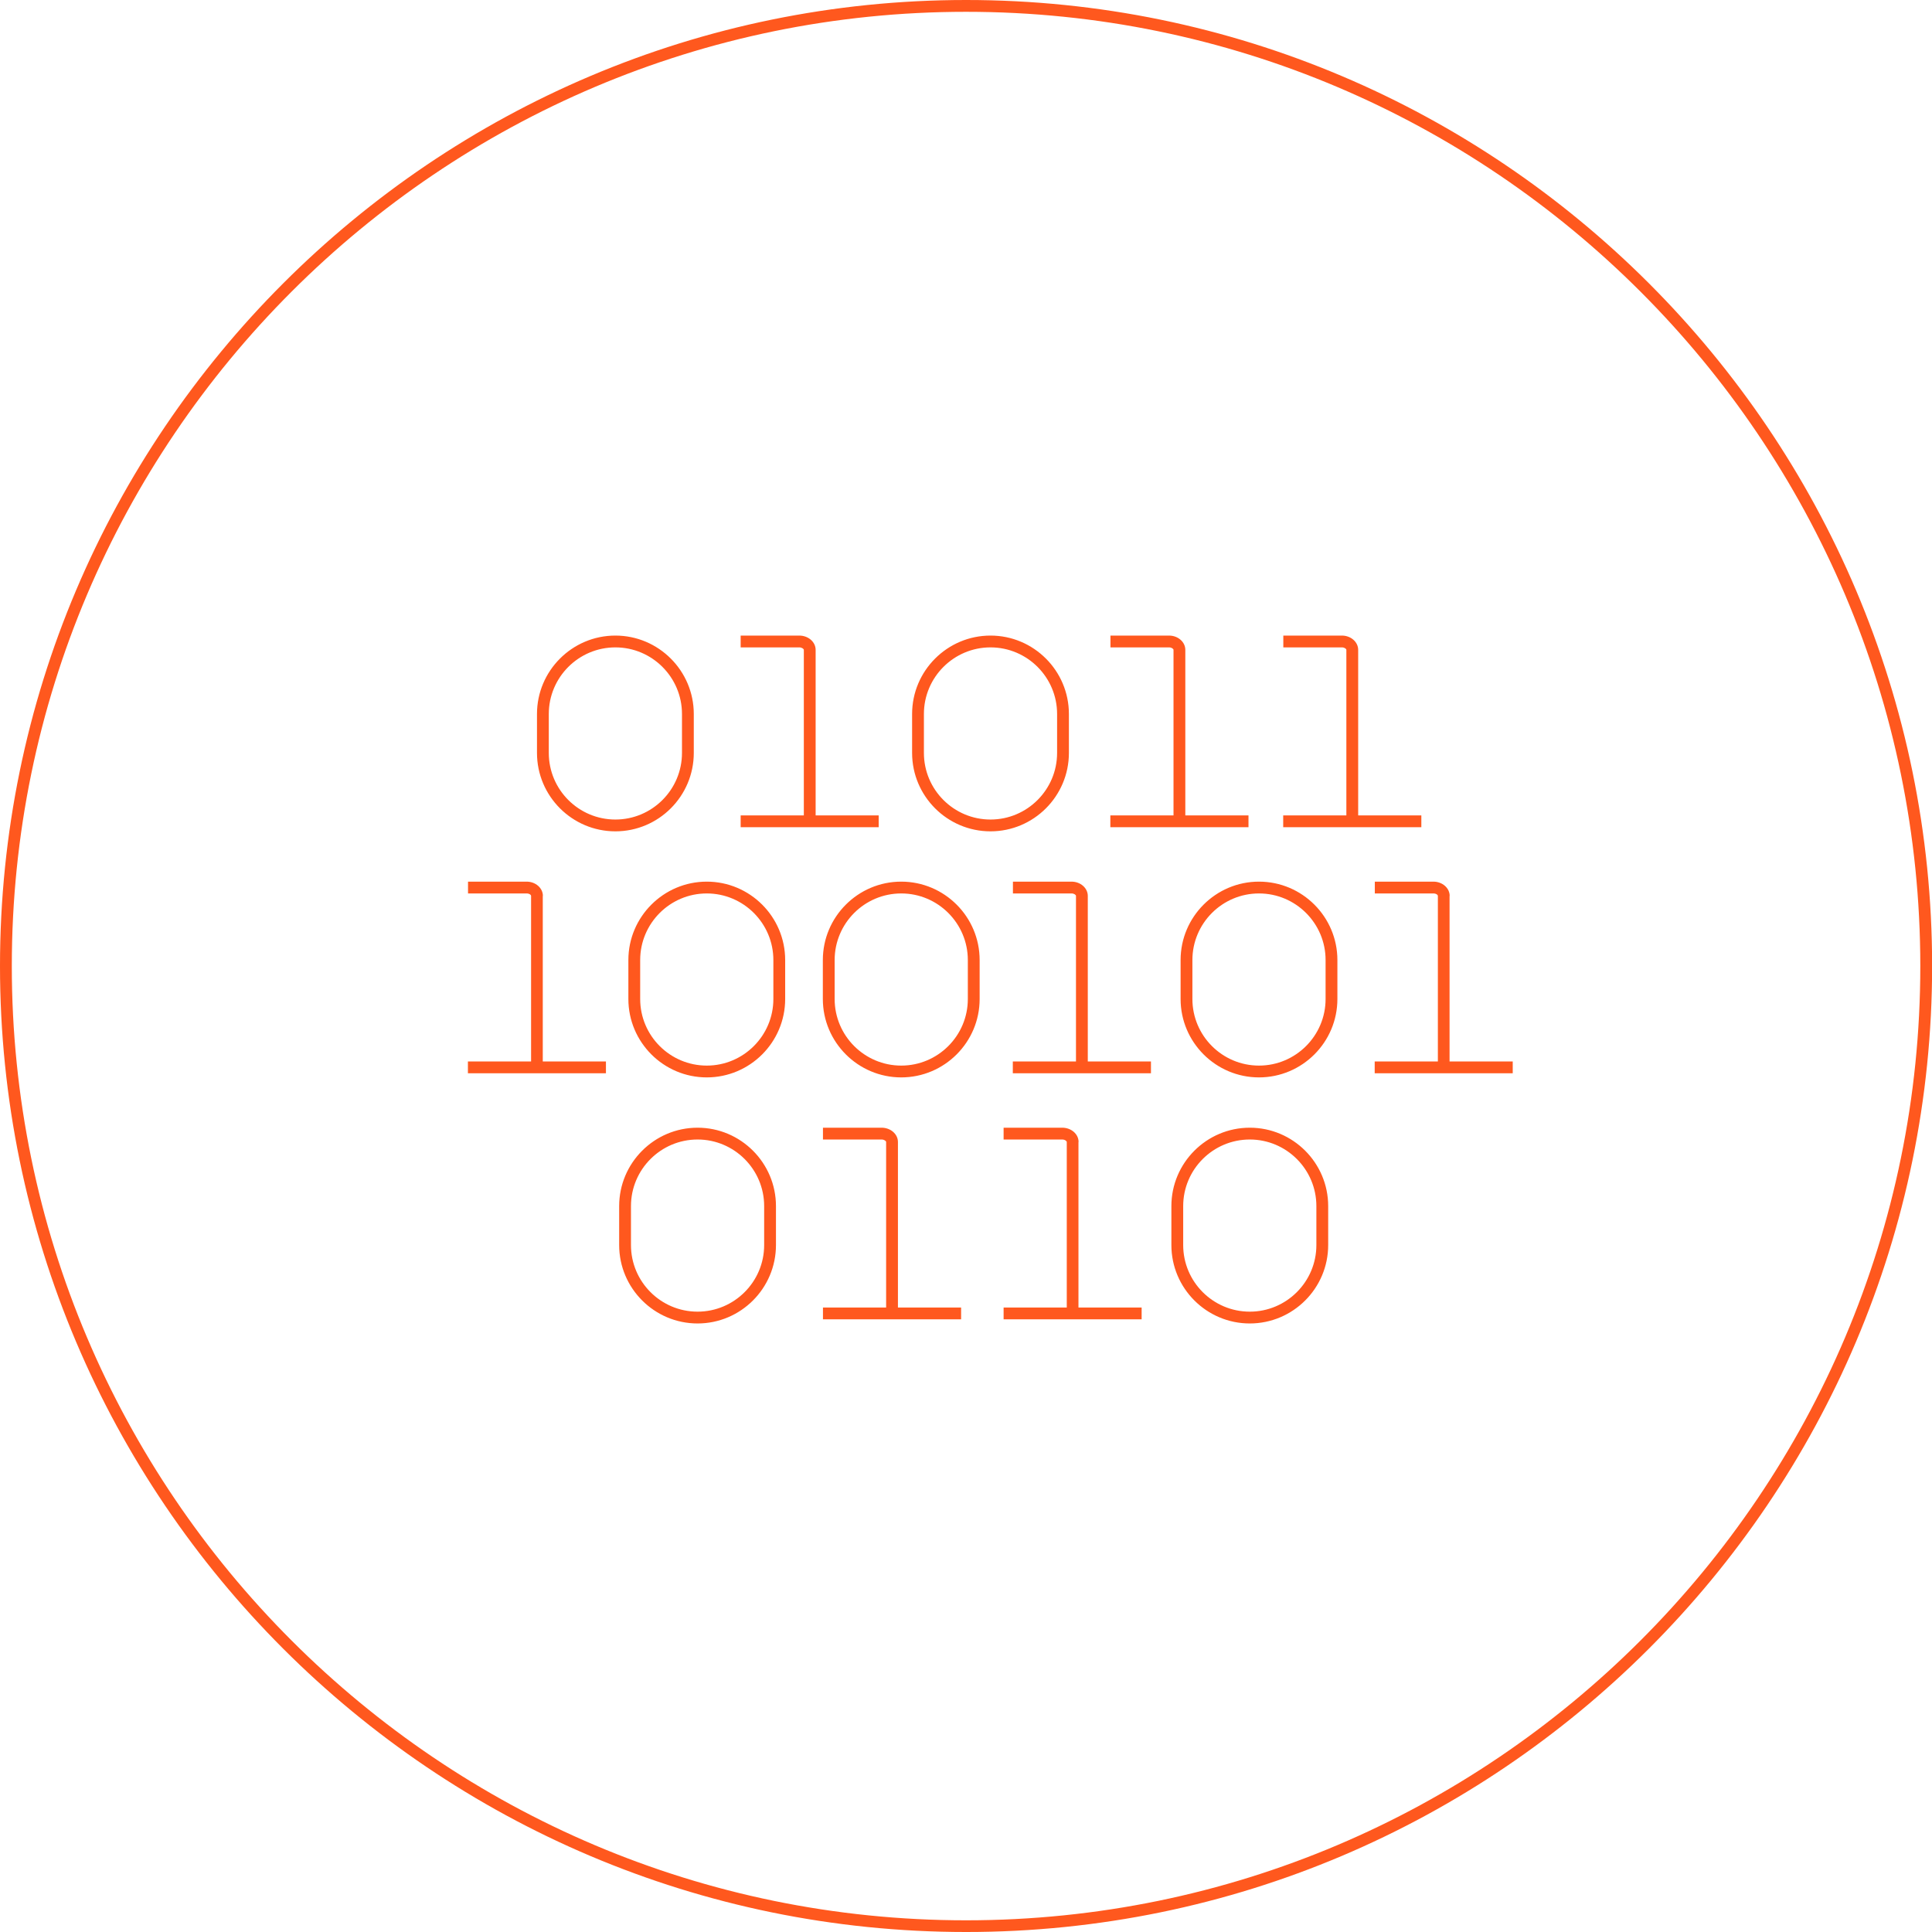 <?xml version="1.0" encoding="UTF-8"?>
<svg id="Layer_2" data-name="Layer 2" xmlns="http://www.w3.org/2000/svg" viewBox="0 0 163.63 163.63">
  <defs>
    <style>
      .cls-1 {
        fill: #ff581e;
      }
    </style>
  </defs>
  <g id="Layer_1-2" data-name="Layer 1">
    <path class="cls-1" d="M105.74,70.06h-11.7v-1h5.35v-14.02c0-.08-.15-.21-.38-.21h-4.96v-1h4.96c.76,0,1.38,.54,1.38,1.21v14.02h5.35v1Zm14.64-1h-5.35v-14.02c0-.67-.62-1.21-1.38-1.21h-4.96v1h4.96c.23,0,.38,.13,.38,.21v14.02h-5.35v1h11.7v-1Zm-68.26,1.35c-3.66,0-6.64-2.98-6.64-6.64v-3.3c0-3.66,2.98-6.64,6.64-6.64s6.64,2.98,6.64,6.64v3.3c0,3.66-2.98,6.64-6.64,6.64Zm5.64-6.64v-3.3c0-3.11-2.53-5.64-5.64-5.64s-5.64,2.53-5.64,5.64v3.3c0,3.11,2.53,5.64,5.64,5.64s5.64-2.53,5.64-5.64Zm8.74,17.54v3.3c0,3.66-2.98,6.64-6.64,6.64s-6.64-2.98-6.64-6.64v-3.3c0-3.66,2.98-6.64,6.64-6.64s6.64,2.98,6.64,6.64Zm-1,0c0-3.11-2.53-5.64-5.64-5.64s-5.64,2.53-5.64,5.64v3.3c0,3.11,2.53,5.64,5.64,5.64s5.64-2.53,5.64-5.64v-3.3Zm-19.52-5.43c0-.67-.62-1.21-1.38-1.21h-4.96v1h4.96c.23,0,.38,.12,.38,.21v14.02h-5.35v1h11.69v-1h-5.35v-14.02Zm28.45-6.82h-5.35v-14.02c0-.67-.62-1.21-1.39-1.21h-4.96v1h4.96c.23,0,.39,.13,.39,.21v14.02h-5.35v1h11.69v-1Zm-8.71,33.09v3.3c0,3.66-2.98,6.64-6.64,6.64s-6.64-2.98-6.64-6.64v-3.3c0-3.66,2.98-6.64,6.64-6.64s6.64,2.98,6.64,6.64Zm-1,0c0-3.11-2.53-5.64-5.64-5.64s-5.64,2.53-5.64,5.64v3.3c0,3.11,2.53,5.64,5.64,5.64s5.64-2.53,5.64-5.64v-3.3Zm48.55-20.84v3.3c0,3.66-2.98,6.64-6.64,6.64s-6.64-2.98-6.64-6.64v-3.3c0-3.66,2.98-6.64,6.64-6.64s6.64,2.98,6.64,6.64Zm-1,0c0-3.11-2.53-5.64-5.64-5.64s-5.64,2.53-5.64,5.64v3.3c0,3.11,2.53,5.64,5.64,5.64s5.64-2.53,5.64-5.64v-3.3Zm10.51-5.43c0-.67-.62-1.21-1.38-1.21h-4.96v1h4.96c.23,0,.38,.12,.38,.21v14.02h-5.35v1h11.69v-1h-5.35v-14.02Zm40.86,5.93c0,45.11-36.7,81.82-81.82,81.82S0,126.93,0,81.82,36.7,0,81.82,0s81.82,36.7,81.82,81.82Zm-1,0C162.63,37.25,126.38,1,81.82,1S1,37.25,1,81.82s36.25,80.82,80.82,80.82,80.82-36.25,80.82-80.82Zm-50.15,20.34v3.3c0,3.66-2.98,6.64-6.64,6.64s-6.64-2.98-6.64-6.64v-3.3c0-3.66,2.98-6.64,6.64-6.64s6.64,2.98,6.64,6.64Zm-1,0c0-3.11-2.53-5.64-5.64-5.64s-5.64,2.53-5.64,5.64v3.3c0,3.11,2.53,5.64,5.64,5.64s5.64-2.53,5.64-5.64v-3.3Zm-19.36-26.27c0-.67-.62-1.21-1.38-1.21h-4.96v1h4.96c.22,0,.38,.12,.38,.21v14.02h-5.35v1h11.7v-1h-5.35v-14.02Zm-9.16,5.43v3.3c0,3.66-2.98,6.64-6.64,6.64s-6.64-2.98-6.64-6.64v-3.3c0-3.66,2.98-6.64,6.64-6.64s6.64,2.98,6.64,6.64Zm-1,0c0-3.11-2.53-5.64-5.64-5.64s-5.64,2.53-5.64,5.64v3.3c0,3.11,2.53,5.64,5.64,5.64s5.64-2.53,5.64-5.64v-3.3Zm1.92-10.9c-3.66,0-6.64-2.98-6.64-6.64v-3.3c0-3.66,2.98-6.64,6.64-6.64s6.64,2.98,6.64,6.64v3.3c0,3.66-2.98,6.64-6.64,6.64Zm5.64-6.64v-3.3c0-3.11-2.53-5.64-5.64-5.64s-5.64,2.53-5.64,5.64v3.3c0,3.11,2.53,5.64,5.64,5.64s5.64-2.53,5.64-5.64Zm1.82,32.95c0-.67-.62-1.21-1.39-1.21h-4.96v1h4.96c.24,0,.39,.14,.39,.21v14.02h-5.35v1h11.69v-1h-5.35v-14.02Zm-15.3,0c0-.67-.62-1.21-1.39-1.21h-4.96v1h4.96c.23,0,.39,.13,.39,.21v14.02h-5.35v1h11.7v-1h-5.35v-14.02Z"/>
  </g>
</svg>